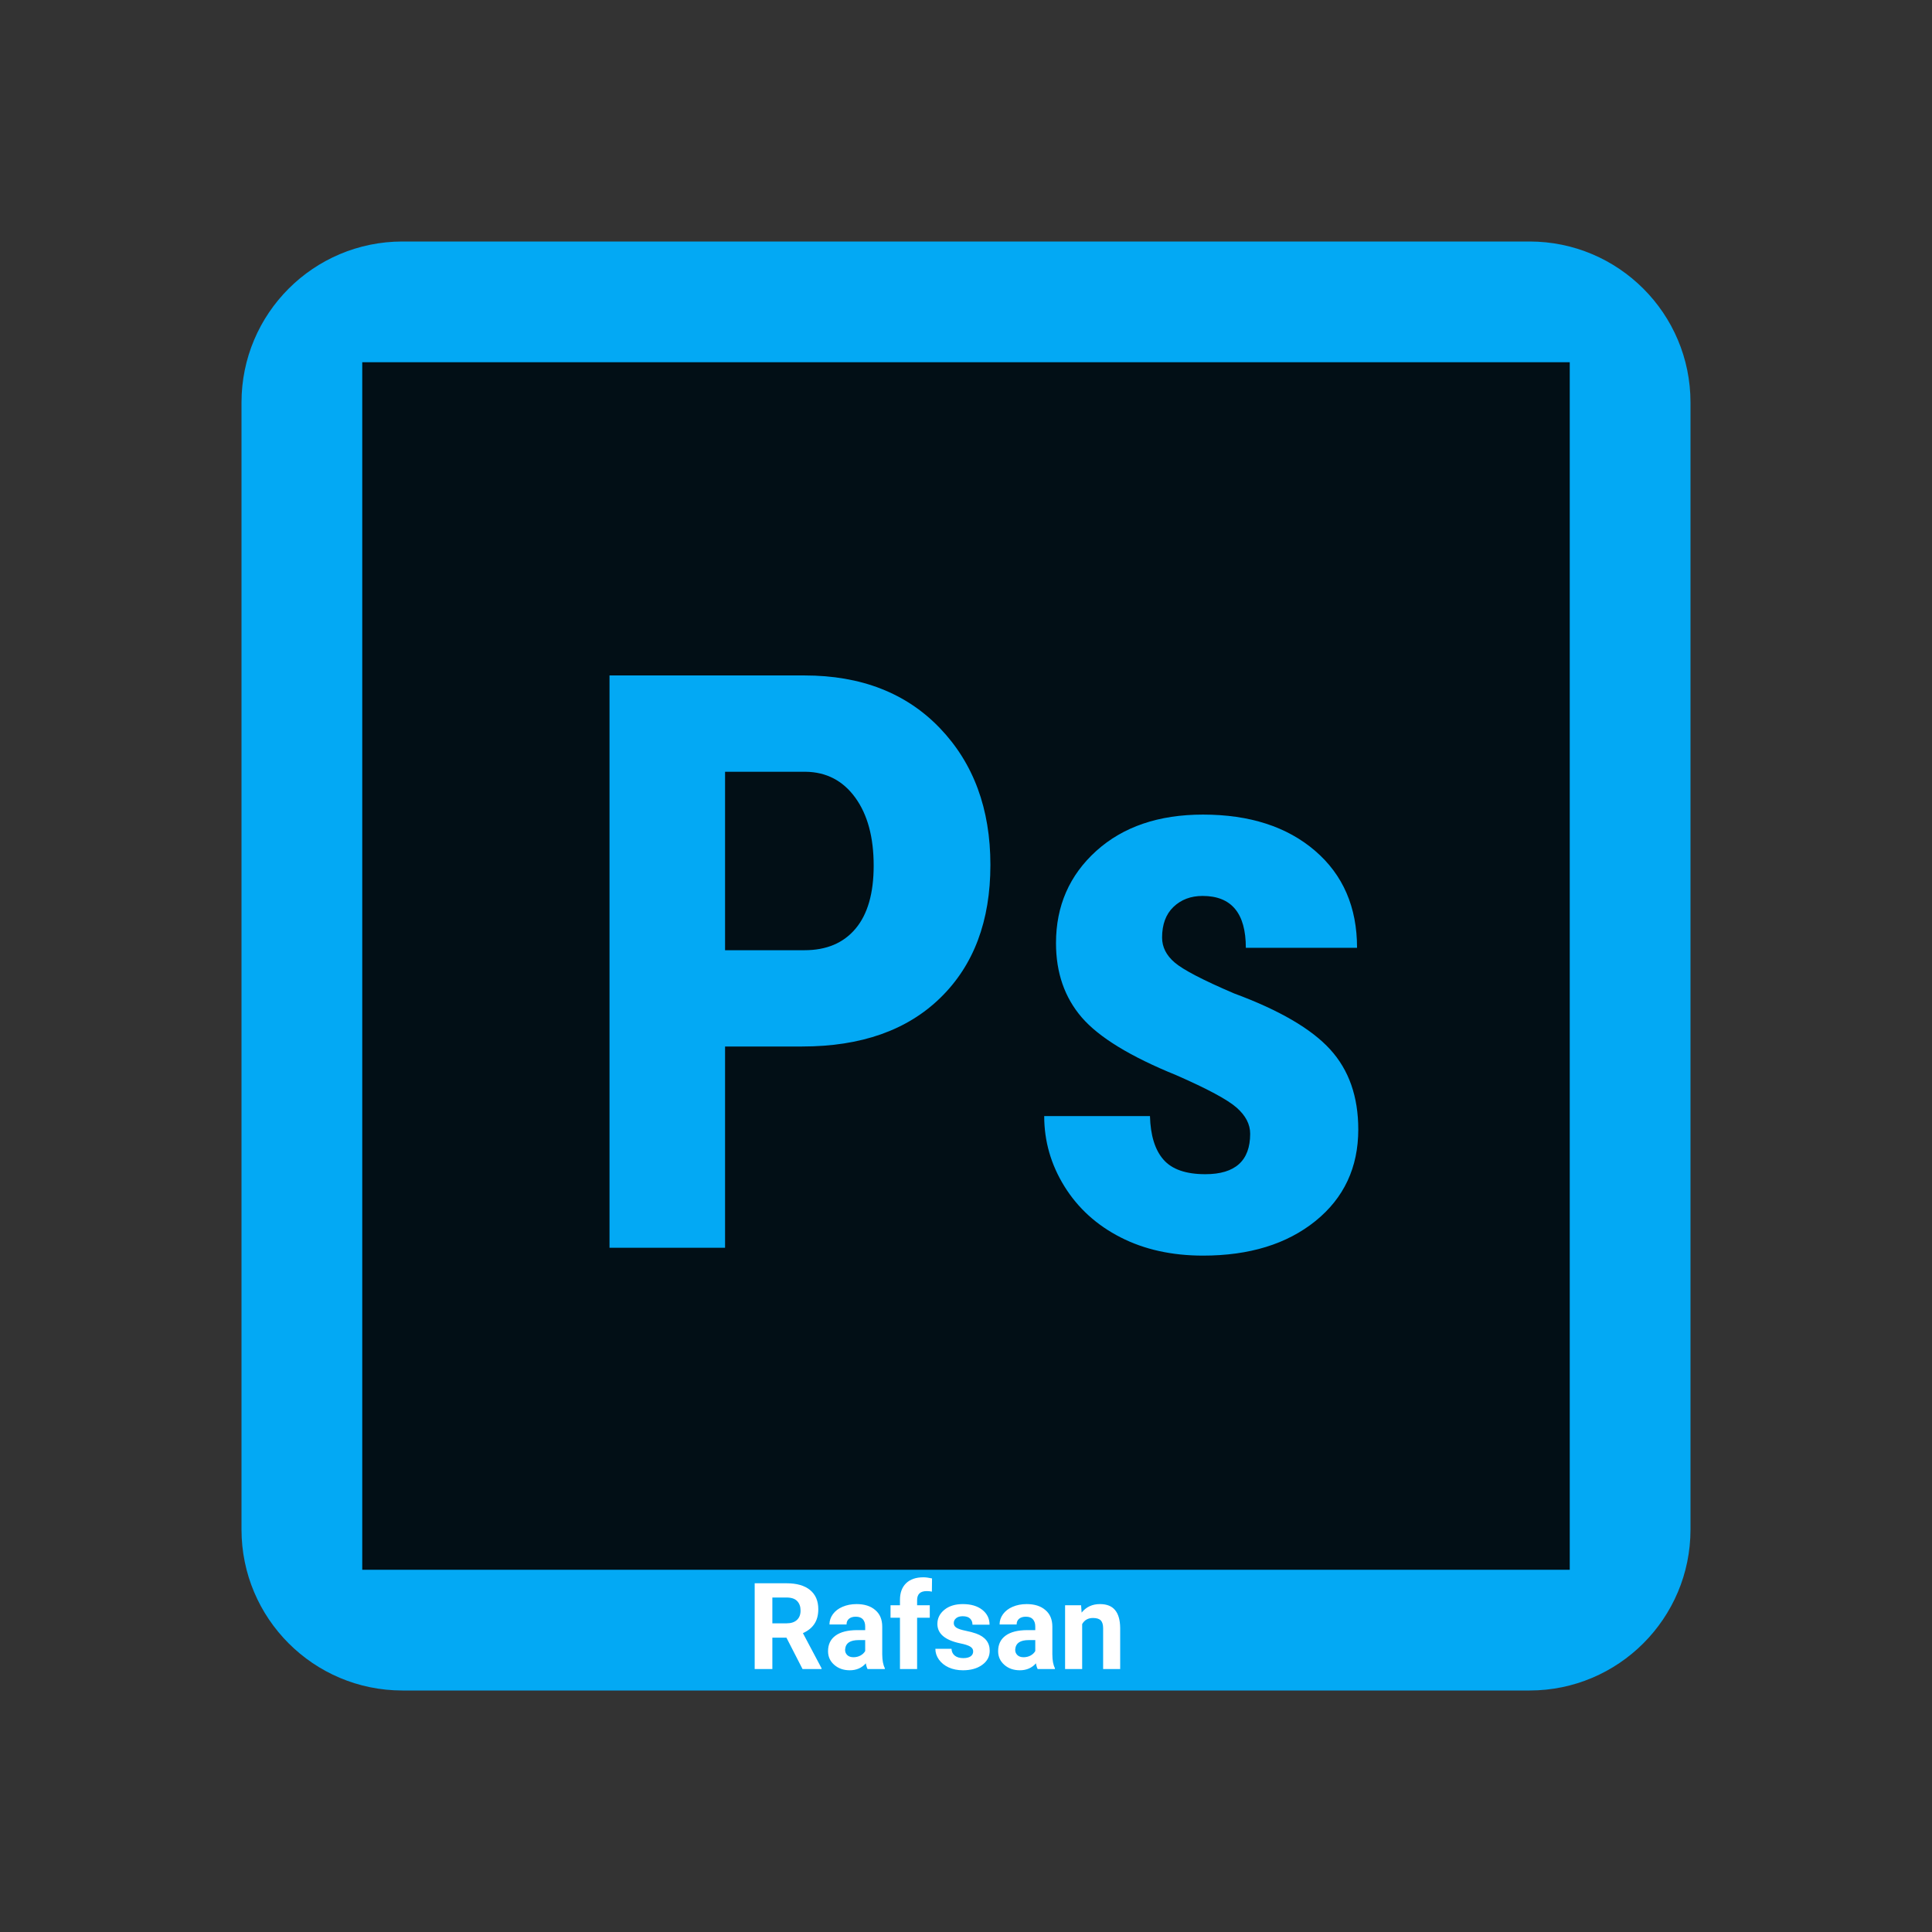 <?xml version="1.0" encoding="UTF-8"?>
<svg xmlns="http://www.w3.org/2000/svg" xmlns:xlink="http://www.w3.org/1999/xlink" viewBox="0 0 240 240" width="240px" height="240px">
<rect x="0" y="0" width="240" height="240" fill="#333333" stroke="none"/>
<g id="surface45531705">
<path style=" stroke:none;fill-rule:nonzero;fill:rgb(1.176%,66.275%,95.686%);fill-opacity:1;" d="M 30 50 C 30 38.953 38.953 30 50 30 L 190 30 C 201.043 30 210 38.953 210 50 L 210 190 C 210 201.043 201.043 210 190 210 L 50 210 C 38.953 210 30 201.043 30 190 Z M 30 50 "/>
<path style=" stroke:none;fill-rule:nonzero;fill:rgb(0.784%,5.882%,8.627%);fill-opacity:1;" d="M 100.078 95.871 L 90.07 95.871 L 90.07 118.039 L 99.934 118.039 C 102.672 118.039 104.785 117.145 106.285 115.355 C 107.785 113.566 108.531 110.961 108.531 107.539 C 108.531 103.988 107.766 101.172 106.234 99.07 C 104.703 96.969 102.648 95.906 100.078 95.871 Z M 100.078 95.871 "/>
<path style=" stroke:none;fill-rule:nonzero;fill:rgb(0.784%,5.882%,8.627%);fill-opacity:1;" d="M 45 45 L 45 195 L 195 195 L 195 45 Z M 116.824 123.945 C 112.695 127.984 106.965 130 99.641 130 L 90.07 130 L 90.07 155 L 75.715 155 L 75.715 83.906 L 99.934 83.906 C 106.965 83.906 112.574 86.09 116.754 90.449 C 120.934 94.809 123.031 100.477 123.031 107.441 C 123.031 114.406 120.961 119.906 116.824 123.945 Z M 163.41 151.68 C 159.863 154.543 155.203 155.977 149.445 155.977 C 145.57 155.977 142.148 155.219 139.191 153.703 C 136.23 152.191 133.906 150.078 132.23 147.379 C 130.555 144.68 129.715 141.766 129.715 138.641 L 142.852 138.641 C 142.918 141.043 143.477 142.855 144.535 144.059 C 145.594 145.266 147.324 145.863 149.734 145.863 C 153.445 145.863 155.301 144.191 155.301 140.836 C 155.301 139.664 154.738 138.578 153.613 137.59 C 152.488 136.602 150 135.262 146.125 133.566 C 140.43 131.254 136.516 128.863 134.379 126.387 C 132.246 123.906 131.18 120.836 131.18 117.156 C 131.18 112.531 132.852 108.715 136.184 105.703 C 139.52 102.695 143.945 101.191 149.441 101.191 C 155.23 101.191 159.871 102.691 163.355 105.68 C 166.84 108.672 168.578 112.695 168.578 117.738 L 154.762 117.738 C 154.762 113.445 152.977 111.297 149.391 111.297 C 147.926 111.297 146.727 111.75 145.773 112.66 C 144.824 113.57 144.359 114.844 144.359 116.469 C 144.359 117.641 144.879 118.676 145.926 119.57 C 146.969 120.465 149.418 121.746 153.301 123.406 C 158.934 125.488 162.91 127.809 165.238 130.363 C 167.57 132.918 168.73 136.234 168.73 140.301 C 168.73 145.023 166.953 148.816 163.41 151.68 Z M 163.41 151.68 "/>
<path style=" stroke:none;fill-rule:nonzero;fill:rgb(100%,100%,100%);fill-opacity:1;" d="M 99.695 207.336 L 97.695 203.438 L 95.945 203.438 L 95.945 207.336 L 93.75 207.336 L 93.75 196.68 L 97.707 196.68 C 98.969 196.68 99.941 196.957 100.621 197.512 C 101.309 198.074 101.652 198.867 101.652 199.895 C 101.652 200.625 101.492 201.23 101.176 201.711 C 100.863 202.199 100.383 202.586 99.742 202.875 L 102.055 207.234 L 102.055 207.336 Z M 95.945 198.449 L 95.945 201.656 L 97.715 201.656 C 98.266 201.656 98.695 201.516 99 201.234 C 99.301 200.953 99.449 200.566 99.449 200.07 C 99.449 199.57 99.305 199.176 99.02 198.883 C 98.738 198.594 98.301 198.449 97.707 198.449 Z M 109.914 207.336 L 107.773 207.336 C 107.676 207.148 107.602 206.914 107.559 206.625 C 107.047 207.199 106.383 207.488 105.562 207.488 C 104.789 207.488 104.145 207.262 103.633 206.812 C 103.117 206.363 102.863 205.797 102.863 205.117 C 102.863 204.273 103.176 203.625 103.801 203.176 C 104.418 202.727 105.32 202.5 106.5 202.5 L 107.477 202.5 L 107.477 202.039 C 107.477 201.68 107.383 201.383 107.195 201.16 C 107 200.941 106.703 200.832 106.305 200.832 C 105.945 200.832 105.664 200.918 105.461 201.094 C 105.258 201.262 105.16 201.496 105.16 201.797 L 103.039 201.797 C 103.039 201.336 103.18 200.91 103.461 200.523 C 103.75 200.129 104.148 199.82 104.664 199.602 C 105.18 199.379 105.762 199.266 106.406 199.266 C 107.387 199.266 108.164 199.512 108.73 200.008 C 109.305 200.492 109.594 201.18 109.594 202.07 L 109.594 205.508 C 109.602 206.258 109.707 206.828 109.914 207.215 Z M 106.023 205.867 C 106.336 205.867 106.621 205.797 106.883 205.66 C 107.148 205.516 107.344 205.328 107.477 205.098 L 107.477 203.738 L 106.68 203.738 C 105.621 203.738 105.059 204.102 104.992 204.836 L 104.98 204.957 C 104.98 205.219 105.074 205.438 105.262 205.613 C 105.445 205.781 105.695 205.867 106.023 205.867 Z M 113.926 207.336 L 111.797 207.336 L 111.797 200.961 L 110.625 200.961 L 110.625 199.414 L 111.797 199.414 L 111.797 198.742 C 111.797 197.852 112.055 197.164 112.566 196.668 C 113.078 196.18 113.793 195.938 114.711 195.938 C 115 195.938 115.355 195.984 115.781 196.078 L 115.762 197.719 C 115.586 197.676 115.371 197.652 115.117 197.652 C 114.32 197.652 113.926 198.027 113.926 198.777 L 113.926 199.414 L 115.5 199.414 L 115.5 200.961 L 113.926 200.961 Z M 120.891 205.145 C 120.891 204.887 120.762 204.684 120.508 204.535 C 120.25 204.383 119.836 204.254 119.27 204.141 C 117.387 203.742 116.445 202.938 116.445 201.73 C 116.445 201.031 116.738 200.445 117.32 199.969 C 117.898 199.5 118.664 199.266 119.605 199.266 C 120.613 199.266 121.418 199.504 122.023 199.977 C 122.625 200.453 122.926 201.07 122.926 201.824 L 120.805 201.824 C 120.805 201.52 120.711 201.27 120.516 201.074 C 120.32 200.875 120.016 200.773 119.598 200.773 C 119.242 200.773 118.965 200.855 118.773 201.02 C 118.578 201.18 118.48 201.383 118.48 201.629 C 118.48 201.867 118.59 202.055 118.809 202.199 C 119.035 202.344 119.41 202.469 119.934 202.574 C 120.465 202.68 120.914 202.801 121.273 202.93 C 122.387 203.336 122.945 204.047 122.945 205.059 C 122.945 205.785 122.633 206.367 122.016 206.812 C 121.398 207.262 120.598 207.488 119.617 207.488 C 118.953 207.488 118.363 207.367 117.844 207.133 C 117.332 206.895 116.93 206.57 116.633 206.156 C 116.34 205.742 116.195 205.297 116.195 204.816 L 118.199 204.816 C 118.219 205.191 118.359 205.477 118.621 205.68 C 118.879 205.879 119.227 205.977 119.664 205.977 C 120.062 205.977 120.367 205.902 120.582 205.754 C 120.789 205.598 120.891 205.395 120.891 205.145 Z M 131.043 207.336 L 128.906 207.336 C 128.805 207.148 128.734 206.914 128.691 206.625 C 128.18 207.199 127.512 207.488 126.695 207.488 C 125.914 207.488 125.27 207.262 124.762 206.812 C 124.25 206.363 123.992 205.797 123.992 205.117 C 123.992 204.273 124.305 203.625 124.93 203.176 C 125.551 202.727 126.449 202.5 127.633 202.5 L 128.605 202.5 L 128.605 202.039 C 128.605 201.68 128.508 201.383 128.316 201.16 C 128.129 200.941 127.836 200.832 127.434 200.832 C 127.078 200.832 126.797 200.918 126.59 201.094 C 126.391 201.262 126.289 201.496 126.289 201.797 L 124.172 201.797 C 124.172 201.336 124.312 200.91 124.594 200.523 C 124.883 200.129 125.281 199.82 125.793 199.602 C 126.312 199.379 126.895 199.266 127.539 199.266 C 128.52 199.266 129.293 199.512 129.863 200.008 C 130.438 200.492 130.727 201.18 130.727 202.07 L 130.727 205.508 C 130.73 206.258 130.836 206.828 131.043 207.215 Z M 127.152 205.867 C 127.465 205.867 127.754 205.797 128.016 205.66 C 128.277 205.516 128.477 205.328 128.605 205.098 L 128.605 203.738 L 127.809 203.738 C 126.754 203.738 126.191 204.102 126.121 204.836 L 126.113 204.957 C 126.113 205.219 126.207 205.438 126.395 205.613 C 126.574 205.781 126.828 205.867 127.152 205.867 Z M 132.309 199.414 L 134.297 199.414 L 134.363 200.324 C 134.93 199.617 135.691 199.266 136.641 199.266 C 137.484 199.266 138.109 199.512 138.516 200.008 C 138.93 200.5 139.141 201.238 139.152 202.219 L 139.152 207.336 L 137.035 207.336 L 137.035 202.266 C 137.035 201.82 136.938 201.496 136.742 201.289 C 136.543 201.09 136.219 200.992 135.77 200.992 C 135.168 200.992 134.723 201.242 134.43 201.75 L 134.43 207.336 L 132.309 207.336 Z M 132.309 199.414 "/>
</g>
</svg>
